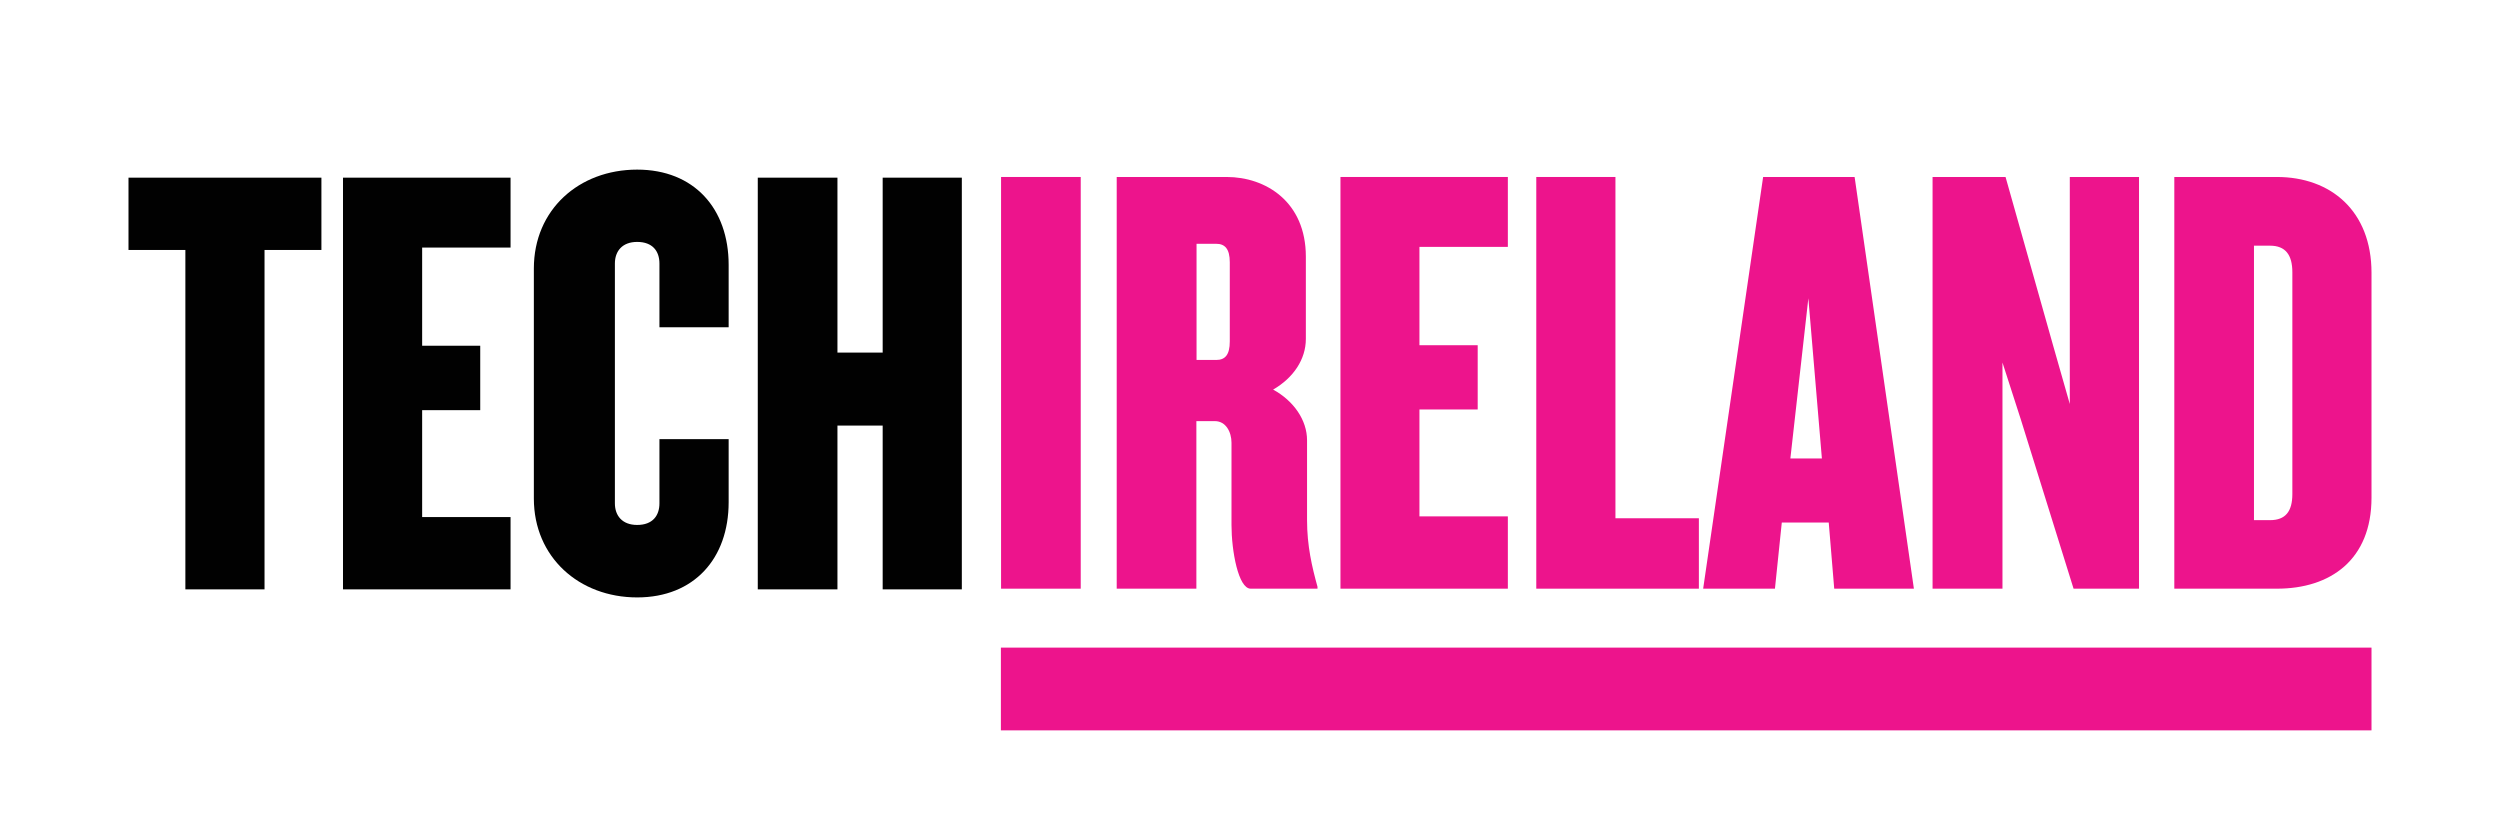 <?xml version="1.0" encoding="utf-8"?>
<!-- Generator: Adobe Illustrator 23.1.0, SVG Export Plug-In . SVG Version: 6.00 Build 0)  -->
<svg version="1.1" id="Layer_1" xmlns="http://www.w3.org/2000/svg" xmlns:xlink="http://www.w3.org/1999/xlink" x="0px" y="0px"
	 viewBox="0 0 1459.2 477.3" style="enable-background:new 0 0 1459.2 477.3;" xml:space="preserve">
<style type="text/css">
	.st0{fill:#ED148C;}
	.st1{fill:#010101;}
</style>
<g>
	<rect x="584.2" y="378" class="st0" width="800" height="48.3"/>
	<polygon class="st1" points="154.4,145.9 154.4,344 108.2,344 108.2,145.9 75,145.9 75,103.7 187.6,103.7 187.6,145.9 	"/>
	<polygon class="st1" points="200.2,344 200.2,103.7 298,103.7 298,144.5 246.4,144.5 246.4,201.8 280.3,201.8 280.3,239.4 
		246.4,239.4 246.4,301.8 298,301.8 298,344 	"/>
	<g>
		<path class="st1" d="M371.9,348.7c-33.9,0-60.3-23.5-60.3-57.7V156.7c0-34.3,26.3-57.7,60.3-57.7c33.2,0,53.4,22.7,53.4,55.6V191
			h-40.4v-37.2c0-7.2-4-12.6-13-12.6c-8.7,0-13,5.4-13,12.6v140c0,7.2,4.3,12.6,13,12.6c9,0,13-5.4,13-12.6v-37.5h40.4v36.8
			C425.3,326,405.1,348.7,371.9,348.7"/>
		<polygon class="st1" points="515.2,344 515.2,248.4 488.8,248.4 488.8,344 442.3,344 442.3,103.7 488.8,103.7 488.8,205.8 
			515.2,205.8 515.2,103.7 561.4,103.7 561.4,344 		"/>
		<rect x="584.3" y="103.3" class="st0" width="46.5" height="240.3"/>
		<path class="st0" d="M730,343.6c-7.2,0-11.2-22-11.2-37.2v-48c0-6.1-3.2-12.6-9.7-12.6h-10.8v97.8h-46.5V103.3H716
			c22.7,0,46.2,14.4,46.2,46.5v48c0,11.9-7.2,22.7-19.1,29.6c11.9,6.5,19.8,17.7,19.8,29.6v46.5c0,15.2,2.9,27.4,6.1,39v1.1H730z
			 M717.8,153.1c0-7.9-2.9-10.8-7.9-10.8h-11.5v67.8h11.5c5.1,0,7.9-2.9,7.9-10.8V153.1z"/>
		<polygon class="st0" points="782.4,343.6 782.4,103.3 880.1,103.3 880.1,144.1 828.5,144.1 828.5,201.5 862.5,201.5 862.5,239 
			828.5,239 828.5,301.4 880.1,301.4 880.1,343.6 		"/>
		<polygon class="st0" points="896.7,343.6 896.7,103.3 942.9,103.3 942.9,302.5 991.6,302.5 991.6,343.6 		"/>
		<path class="st0" d="M1070.6,343.6l-3.2-38.6H1040l-4,38.6h-41.9l35-240.3h53.4l34.6,240.3H1070.6z M1055.5,174.1l-10.5,93.5h18.4
			L1055.5,174.1z"/>
		<polygon class="st0" points="1210.3,343.6 1179.6,245.1 1168.8,211.6 1168.8,343.6 1128,343.6 1128,103.3 1170.6,103.3 
			1198.4,201.8 1208.1,235.8 1208.1,103.3 1248.5,103.3 1248.5,343.6 		"/>
		<path class="st0" d="M1329,343.6h-59.9V103.3h59.9c31.4,0,55.2,19.8,55.2,55.9v131.3C1384.2,326.7,1360.3,343.6,1329,343.6
			 M1338,158.9c0-10.1-4-15.5-13-15.5h-9.4v160.2h9.4c9,0,13-5.1,13-15.2V158.9z"/>
	</g>
</g>
</svg>
